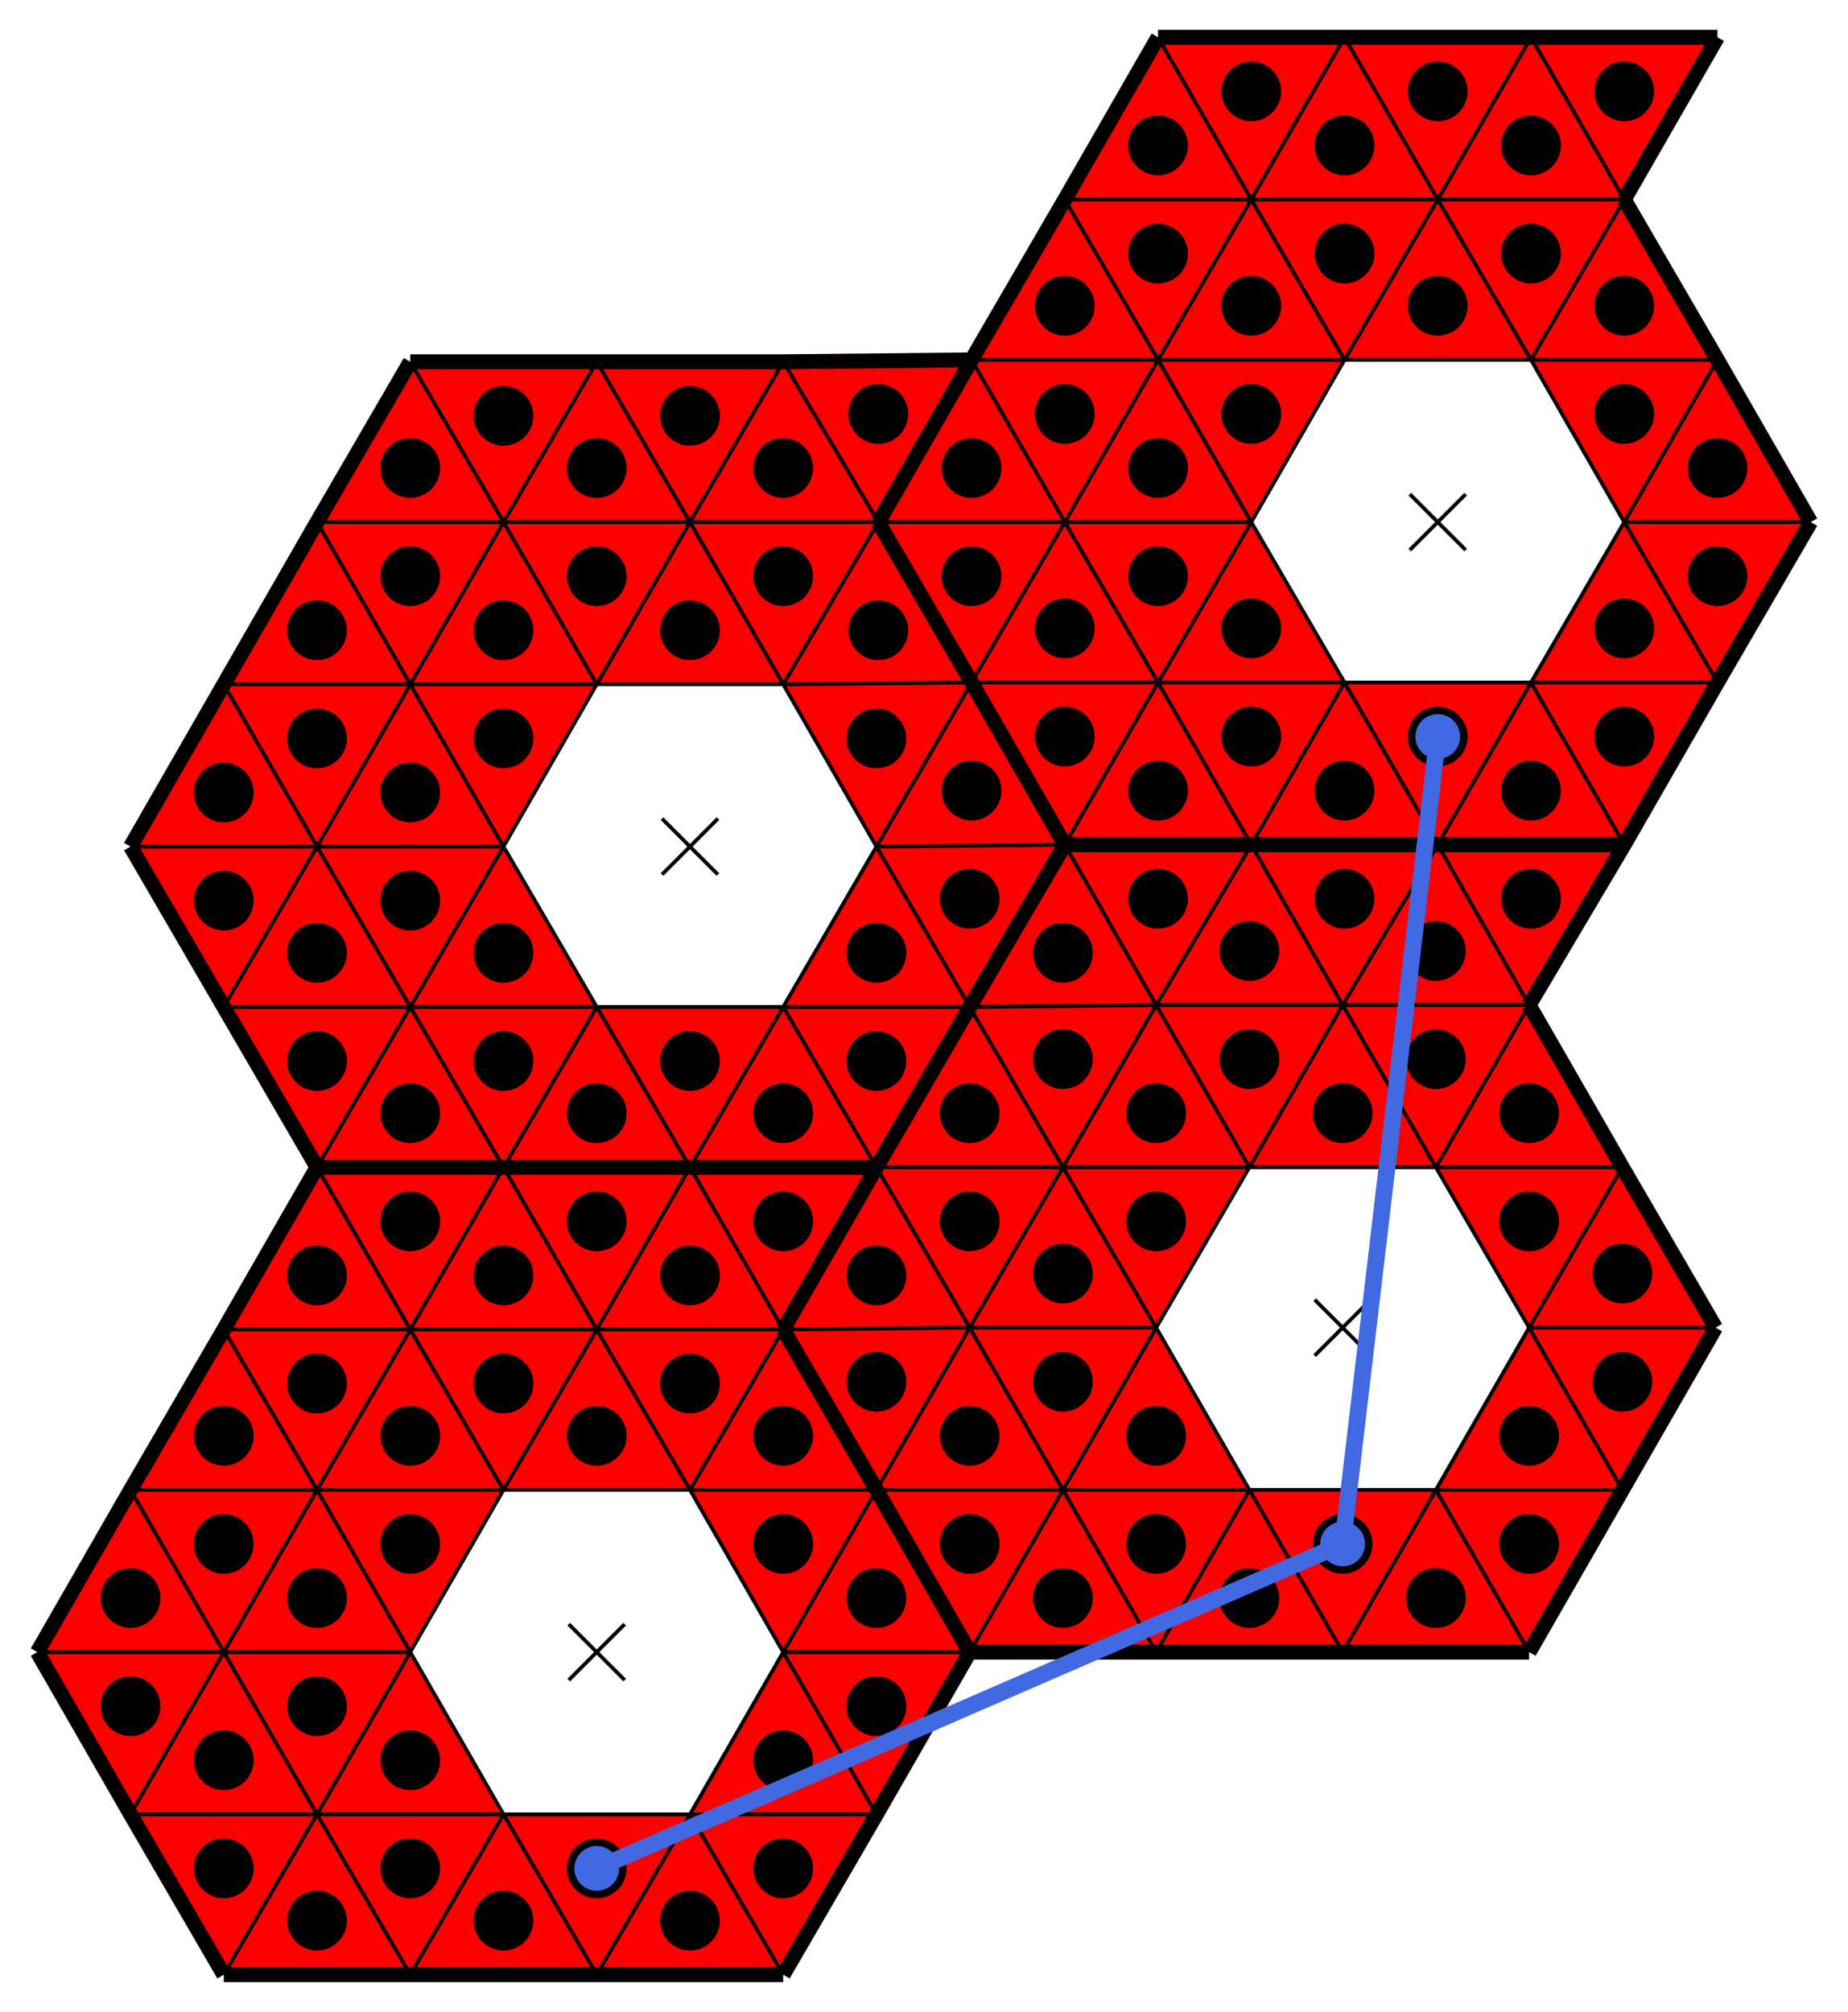 <svg baseProfile="tiny" version="1.2" xmlns="http://www.w3.org/2000/svg" viewBox="-10 -10 991 1079"><path fill="red" d="M711 356h100l-50 87z"/><path fill="red" d="m711 356 50 87H661z"/><path fill="red" d="m711 356-50 87-50-87zM661 270l50 86H611z"/><path fill="red" d="m661 270-50 86-50-86zM661 270H561l50-87z"/><path fill="red" d="m711 183-50 87-50-87zM711 183H611l50-86z"/><path fill="red" d="m711 183-50-86h100zM811 183H711l50-86z"/><path fill="red" d="m811 183-50-86h100zM811 183l50-86 50 86zM861 270l-50-87h100zM861 270l50-87 50 87zM861 270h100l-50 86z"/><path fill="red" d="m811 356 50-86 50 86zM811 356h100l-50 87z"/><path fill="red" d="m761 443 50-87 50 87zM611 356l50 87H561zM661 97l-50 86-50-86z"/><path fill="red" d="m611 356-50 87-50-87zM561 270l50 86H511z"/><path fill="red" d="m561 270-50 86-50-86zM561 270H461l50-87z"/><path fill="red" d="m611 183-50 87-50-87zM561 97l50 86H511zM861 97H761l50-87z"/><path fill="red" d="m861 97-50-87h100zM811 10l-50 87-50-87z"/><path fill="red" d="M761 97H661l50-87z"/><path fill="red" d="m711 10-50 87-50-87z"/><path fill="red" d="M661 97H561l50-87zM260 963h100l-50 86z"/><path fill="red" d="m260 963 50 86H210z"/><path fill="red" d="m260 963-50 86-50-86zM210 876l50 87H160z"/><path fill="red" d="m210 876-50 87-50-87zM210 876H110l50-87z"/><path fill="red" d="m260 789-50 87-50-87zM260 789H160l50-86z"/><path fill="red" d="m260 789-50-86h100zM360 789H260l50-86z"/><path fill="red" d="m360 789-50-86h100zM360 789l50-86 50 86zM410 876l-50-87h100zM410 876l50-87 50 87zM410 876h100l-50 87z"/><path fill="red" d="m360 963 50-87 50 87zM360 963h100l-50 86z"/><path fill="red" d="m310 1049 50-86 50 86zM160 963l50 86H110zM210 703l-50 86-50-86z"/><path fill="red" d="m160 963-50 86-50-86zM110 876l50 87H60z"/><path fill="red" d="m110 876-50 87-50-87zM110 876H10l50-87z"/><path fill="red" d="m160 789-50 87-50-87zM110 703l50 86H60zM410 703H310l50-87z"/><path fill="red" d="m410 703-50-87h100zM360 616l-50 87-50-87z"/><path fill="red" d="M310 703H210l50-87z"/><path fill="red" d="m260 616-50 87-50-87z"/><path fill="red" d="M210 703H110l50-87zM310 530h100l-50 86z"/><path fill="red" d="m310 530 50 86H260z"/><path fill="red" d="m310 530-50 86-50-86zM260 444l50 86H210z"/><path fill="red" d="m260 444-50 86-50-86zM260 444H160l50-87z"/><path fill="red" d="m310 357-50 87-50-87zM310 357H210l50-87z"/><path fill="red" d="m310 357-50-87h100zM410 357H310l50-87z"/><path fill="red" d="m410 357-50-87h101zM410 357l51-87 50 86zM460 444l-50-87 101-1zM460 444l51-88 50 87zM460 444l101-1-51 87z"/><path fill="red" d="m410 530 50-86 50 86zM410 530h100l-50 86z"/><path fill="red" d="m360 616 50-86 50 86zM210 530l50 86H160zM260 270l-50 87-50-87z"/><path fill="red" d="m210 530-50 86-50-86zM160 444l50 86H110z"/><path fill="red" d="m160 444-50 86-50-86zM160 444H60l50-87z"/><path fill="red" d="m210 357-50 87-50-87zM160 270l50 87H110zM461 270H360l50-86z"/><path fill="red" d="m461 270-51-86 101-1zM410 184l-50 86-50-86z"/><path fill="red" d="M360 270H260l50-86z"/><path fill="red" d="m310 184-50 86-50-86z"/><path fill="red" d="M260 270H160l50-86zM660 789h100l-50 87z"/><path fill="red" d="m660 789 50 87H610z"/><path fill="red" d="m660 789-50 87-50-87zM610 702l50 87H560z"/><path fill="red" d="m610 702-50 87-50-87zM610 702H510l50-86z"/><path fill="red" d="m660 616-50 86-50-86zM660 616H560l50-87z"/><path fill="red" d="m660 616-50-87h100zM760 616H660l50-87z"/><path fill="red" d="m760 616-50-87h100zM760 616l50-87 50 87zM810 702l-50-86h100zM810 702l50-86 50 86zM810 702h100l-50 87z"/><path fill="red" d="m760 789 50-87 50 87zM760 789h100l-50 87z"/><path fill="red" d="m710 876 50-87 50 87zM560 789l50 87H510zM610 529l-50 87-50-86z"/><path fill="red" d="m560 789-50 87-50-87zM510 702l50 87H460z"/><path fill="red" d="m510 702-50 87-50-86z"/><path fill="red" d="m510 702-100 1 50-87z"/><path fill="red" d="m560 616-50 86-50-86zM510 530l50 86H460zM810 529H710l51-86z"/><path fill="red" d="m810 529-49-86h100zM761 443l-51 86-49-86z"/><path fill="red" d="M710 529H610l51-86z"/><path fill="red" d="m661 443-51 86-49-86z"/><path fill="red" d="m610 529-100 1 51-87z"/><path stroke="#000" stroke-width="2" d="m746 255 30 30M776 255l-30 30M295 861l30 30M325 861l-30 30M345 429l30 30M375 429l-30 30M695 687l30 30M725 687l-30 30"/><path fill="none" stroke="#000" stroke-width="8" d="m810 876 50-87zM761 443H661zM661 443H561zM911 183l-50-86zM160 270l-50 87zM410 703l50 86zM310 184H210zM210 184l-50 86zM511 183l-101 1zM110 1049h100zM60 789l-50 87zM961 270l-50-87zM60 444l50 86zM710 876h100zM611 10l-50 87zM711 10H611zM460 789l50 87zM460 616l50-86zM410 1049l50-86zM10 876l50 87zM510 530l51-87zM160 616l-50 87zM661 443h100zM910 702l-50-86zM561 443l-50-87zM460 789l-50-86zM761 443h100zM511 356l50 87zM510 876h100zM810 529l51-86zM110 703l-50 86zM511 356l-50-86zM160 616h100zM410 184H310zM911 356l50-86zM110 357l-50 87zM861 97l50-87zM110 530l50 86zM511 183l-50 87zM811 10H711zM561 97l-50 86zM260 616H160zM310 1049h100zM461 270l50-87zM610 876h100zM510 876l-50-87zM861 443H761zM410 703l50-87zM461 270l50 86zM260 616h100zM460 616l-50 87zM460 616H360zM861 443l50-87zM360 616h100zM60 963l50 86zM360 616H260zM460 963l50-87zM510 530l-50 86zM561 443l-51 87zM561 443h100zM860 789l50-87zM210 1049h100zM860 616l-50-87zM911 10H811z"/><path fill="none" stroke="#000" stroke-width="2" d="m861 270-50 86zM811 356H711zM711 356l-50-86zM661 270l50-87zM711 183h100zM811 183l50 87zM761 443l-50-87zM711 356h100zM811 356l-50 87zM661 443l50-87zM711 356l50 87zM611 356h100zM711 356l-50 87zM661 443l-50-87zM611 356l50-86zM661 270l50 86zM711 356H611zM561 270h100zM661 270l-50 86zM611 356l-50-86zM611 183l50 87zM661 270H561zM561 270l50-87zM611 183h100zM711 183l-50 87zM661 270l-50-87zM661 97l50 86zM711 183H611zM611 183l50-86zM761 97l-50 86zM711 183l-50-86zM661 97h100zM761 97l50 86zM811 183H711zM711 183l50-86zM861 97l-50 86zM811 183l-50-86zM761 97h100zM911 183H811zM811 183l50-86zM911 183l-50 87zM861 270l-50-87zM811 183h100zM961 270H861zM861 270l50-87zM911 356l-50-86zM861 270h100zM911 356H811zM811 356l50-86zM861 270l50 86zM861 443l-50-87zM811 356h100zM761 443l50-87zM811 356l50 87zM561 443l50-87zM611 356l50 87zM561 97h100zM661 97l-50 86zM611 183l-50-86zM511 356h100zM611 356l-50 87zM511 356l50-86zM561 270l50 86zM611 356H511zM461 270h100zM561 270l-50 86zM511 183l50 87zM561 270H461zM511 183h100zM611 183l-50 87zM561 270l-50-87zM561 97l50 86zM611 183H511zM811 10l50 87zM861 97H761zM761 97l50-87zM861 97l-50-87zM811 10l-50 87zM761 97l-50-87zM711 10l50 87zM761 97H661zM661 97l50-87zM711 10l-50 87zM661 97l-50-87zM611 10l50 87zM661 97H561zM410 876l-50 87zM360 963H260zM260 963l-50-87zM210 876l50-87zM260 789h100zM360 789l50 87zM310 1049l-50-86zM260 963h100zM360 963l-50 86zM210 1049l50-86zM260 963l50 86zM160 963h100zM260 963l-50 86zM210 1049l-50-86zM160 963l50-87zM210 876l50 87zM260 963H160zM110 876h100zM210 876l-50 87zM160 963l-50-87zM160 789l50 87zM210 876H110zM110 876l50-87zM160 789h100zM260 789l-50 87zM210 876l-50-87zM210 703l50 86zM260 789H160zM160 789l50-86zM310 703l-50 86zM260 789l-50-86zM210 703h100zM310 703l50 86zM360 789H260zM260 789l50-86zM410 703l-50 86zM360 789l-50-86zM310 703h100zM460 789H360zM360 789l50-86zM460 789l-50 87zM410 876l-50-87zM360 789h100zM510 876H410zM410 876l50-87zM460 963l-50-87zM410 876h100zM460 963H360zM360 963l50-87zM410 876l50 87zM410 1049l-50-86zM360 963h100zM310 1049l50-86zM360 963l50 86zM110 1049l50-86zM160 963l50 86zM110 703h100zM210 703l-50 86zM160 789l-50-86zM60 963h100zM160 963l-50 86zM60 963l50-87zM110 876l50 87zM160 963H60zM10 876h100zM110 876l-50 87zM60 789l50 87zM110 876H10zM60 789h100zM160 789l-50 87zM110 876l-50-87zM110 703l50 86zM160 789H60zM360 616l50 87zM410 703H310zM310 703l50-87zM410 703l-50-87zM360 616l-50 87zM310 703l-50-87zM260 616l50 87zM310 703H210zM210 703l50-87zM260 616l-50 87zM210 703l-50-87zM160 616l50 87zM210 703H110zM460 444l-50 86zM410 530H310zM310 530l-50-86zM260 444l50-87zM310 357h100zM410 357l50 87zM360 616l-50-86zM310 530h100zM410 530l-50 86zM260 616l50-86zM310 530l50 86zM210 530h100zM310 530l-50 86zM260 616l-50-86zM210 530l50-86zM260 444l50 86zM310 530H210zM160 444h100zM260 444l-50 86zM210 530l-50-86zM210 357l50 87zM260 444H160zM160 444l50-87zM210 357h100zM310 357l-50 87zM260 444l-50-87zM260 270l50 87zM310 357H210zM210 357l50-87zM360 270l-50 87zM310 357l-50-87zM260 270h100zM360 270l50 87zM410 357H310zM310 357l50-87zM461 270l-51 87zM410 357l-50-87zM360 270h101zM511 356l-101 1zM410 357l51-87zM511 356l-51 88zM460 444l-50-87zM410 357l101-1zM561 443l-101 1zM460 444l51-88zM510 530l-50-86zM460 444l101-1zM510 530H410zM410 530l50-86zM460 444l50 86zM460 616l-50-86zM410 530h100zM360 616l50-86zM410 530l50 86zM160 616l50-86zM210 530l50 86zM160 270h100zM260 270l-50 87zM210 357l-50-87zM110 530h100zM210 530l-50 86zM110 530l50-86zM160 444l50 86zM210 530H110zM60 444h100zM160 444l-50 86zM110 357l50 87zM160 444H60zM110 357h100zM210 357l-50 87zM160 444l-50-87zM160 270l50 87zM210 357H110zM410 184l51 86zM461 270H360zM360 270l50-86zM461 270l-51-86zM410 184l-50 86zM360 270l-50-86zM310 184l50 86zM360 270H260zM260 270l50-86zM310 184l-50 86zM260 270l-50-86zM210 184l50 86zM260 270H160zM810 702l-50 87zM760 789H660zM660 789l-50-87zM610 702l50-86zM660 616h100zM760 616l50 86zM710 876l-50-87zM660 789h100zM760 789l-50 87zM610 876l50-87zM660 789l50 87zM560 789h100zM660 789l-50 87zM610 876l-50-87zM560 789l50-87zM610 702l50 87zM660 789H560zM510 702h100zM610 702l-50 87zM560 789l-50-87zM560 616l50 86zM610 702H510zM510 702l50-86zM560 616h100zM660 616l-50 86zM610 702l-50-86zM610 529l50 87zM660 616H560zM560 616l50-87zM710 529l-50 87zM660 616l-50-87zM610 529h100zM710 529l50 87zM760 616H660zM660 616l50-87zM810 529l-50 87zM760 616l-50-87zM710 529h100zM860 616H760zM760 616l50-87zM860 616l-50 86zM810 702l-50-86zM760 616h100zM910 702H810zM810 702l50-86zM860 789l-50-87zM810 702h100zM860 789H760zM760 789l50-87zM810 702l50 87zM810 876l-50-87zM760 789h100zM710 876l50-87zM760 789l50 87zM510 876l50-87zM560 789l50 87zM510 530l100-1zM610 529l-50 87zM560 616l-50-86zM460 789h100zM560 789l-50 87zM460 789l50-87zM510 702l50 87zM560 789H460zM410 703l100-1zM510 702l-50 87zM460 616l50 86zM510 702l-100 1zM460 616h100zM560 616l-50 86zM510 702l-50-86zM510 530l50 86zM560 616H460zM761 443l49 86zM810 529H710zM710 529l51-86zM810 529l-49-86zM761 443l-51 86zM710 529l-49-86zM661 443l49 86zM710 529H610zM610 529l51-86zM661 443l-51 86zM610 529l-49-86zM561 443l49 86zM610 529l-100 1z"/><circle cx="761" cy="385" r="16"/><circle cx="711" cy="414" r="16"/><circle cx="661" cy="385" r="16"/><circle cx="661" cy="327" r="16"/><circle cx="611" cy="299" r="16"/><circle cx="611" cy="241" r="16"/><circle cx="661" cy="212" r="16"/><circle cx="661" cy="154" r="16"/><circle cx="711" cy="126" r="16"/><circle cx="761" cy="154" r="16"/><circle cx="811" cy="126" r="16"/><circle cx="861" cy="154" r="16"/><circle cx="861" cy="212" r="16"/><circle cx="911" cy="241" r="16"/><circle cx="911" cy="299" r="16"/><circle cx="861" cy="327" r="16"/><circle cx="861" cy="385" r="16"/><circle cx="811" cy="414" r="16"/><circle cx="611" cy="414" r="16"/><circle cx="611" cy="126" r="16"/><circle cx="561" cy="385" r="16"/><circle cx="561" cy="327" r="16"/><circle cx="511" cy="299" r="16"/><circle cx="511" cy="241" r="16"/><circle cx="561" cy="212" r="16"/><circle cx="561" cy="154" r="16"/><circle cx="811" cy="68" r="16"/><circle cx="861" cy="39" r="16"/><circle cx="761" cy="39" r="16"/><circle cx="711" cy="68" r="16"/><circle cx="661" cy="39" r="16"/><circle cx="611" cy="68" r="16"/><circle cx="310" cy="992" r="16"/><circle cx="260" cy="1020" r="16"/><circle cx="210" cy="992" r="16"/><circle cx="210" cy="934" r="16"/><circle cx="160" cy="905" r="16"/><circle cx="160" cy="847" r="16"/><circle cx="210" cy="818" r="16"/><circle cx="210" cy="760" r="16"/><circle cx="260" cy="732" r="16"/><circle cx="310" cy="760" r="16"/><circle cx="360" cy="732" r="16"/><circle cx="410" cy="760" r="16"/><circle cx="410" cy="818" r="16"/><circle cx="460" cy="847" r="16"/><circle cx="460" cy="905" r="16"/><circle cx="410" cy="934" r="16"/><circle cx="410" cy="992" r="16"/><circle cx="360" cy="1020" r="16"/><circle cx="160" cy="1020" r="16"/><circle cx="160" cy="732" r="16"/><circle cx="110" cy="992" r="16"/><circle cx="110" cy="934" r="16"/><circle cx="60" cy="905" r="16"/><circle cx="60" cy="847" r="16"/><circle cx="110" cy="818" r="16"/><circle cx="110" cy="760" r="16"/><circle cx="360" cy="674" r="16"/><circle cx="410" cy="645" r="16"/><circle cx="310" cy="645" r="16"/><circle cx="260" cy="674" r="16"/><circle cx="210" cy="645" r="16"/><circle cx="160" cy="674" r="16"/><circle cx="360" cy="559" r="16"/><circle cx="310" cy="587" r="16"/><circle cx="260" cy="559" r="16"/><circle cx="260" cy="501" r="16"/><circle cx="210" cy="473" r="16"/><circle cx="210" cy="415" r="16"/><circle cx="260" cy="386" r="16"/><circle cx="260" cy="328" r="16"/><circle cx="310" cy="299" r="16"/><circle cx="360" cy="328" r="16"/><circle cx="410" cy="299" r="16"/><circle cx="461" cy="328" r="16"/><circle cx="460" cy="386" r="16"/><circle cx="511" cy="414" r="16"/><circle cx="510" cy="472" r="16"/><circle cx="460" cy="501" r="16"/><circle cx="460" cy="559" r="16"/><circle cx="410" cy="587" r="16"/><circle cx="210" cy="587" r="16"/><circle cx="210" cy="299" r="16"/><circle cx="160" cy="559" r="16"/><circle cx="160" cy="501" r="16"/><circle cx="110" cy="473" r="16"/><circle cx="110" cy="415" r="16"/><circle cx="160" cy="386" r="16"/><circle cx="160" cy="328" r="16"/><circle cx="410" cy="241" r="16"/><circle cx="461" cy="212" r="16"/><circle cx="360" cy="213" r="16"/><circle cx="310" cy="241" r="16"/><circle cx="260" cy="213" r="16"/><circle cx="210" cy="241" r="16"/><circle cx="710" cy="818" r="16"/><circle cx="660" cy="847" r="16"/><circle cx="610" cy="818" r="16"/><circle cx="610" cy="760" r="16"/><circle cx="560" cy="731" r="16"/><circle cx="560" cy="673" r="16"/><circle cx="610" cy="645" r="16"/><circle cx="610" cy="587" r="16"/><circle cx="660" cy="558" r="16"/><circle cx="710" cy="587" r="16"/><circle cx="760" cy="558" r="16"/><circle cx="810" cy="587" r="16"/><circle cx="810" cy="645" r="16"/><circle cx="860" cy="673" r="16"/><circle cx="860" cy="731" r="16"/><circle cx="810" cy="760" r="16"/><circle cx="810" cy="818" r="16"/><circle cx="760" cy="847" r="16"/><circle cx="560" cy="847" r="16"/><circle cx="560" cy="558" r="16"/><circle cx="510" cy="818" r="16"/><circle cx="510" cy="760" r="16"/><circle cx="460" cy="731" r="16"/><circle cx="460" cy="674" r="16"/><circle cx="510" cy="645" r="16"/><circle cx="510" cy="587" r="16"/><circle cx="760" cy="500" r="16"/><circle cx="811" cy="472" r="16"/><circle cx="711" cy="472" r="16"/><circle cx="660" cy="500" r="16"/><circle cx="611" cy="472" r="16"/><circle cx="560" cy="501" r="16"/><path stroke="#4169e1" stroke-width="9" d="m710 818 51-433"/><circle cx="761" cy="385" fill="#4169e1" r="12"/><path stroke="#4169e1" stroke-width="9" d="M710 818 310 992"/><circle cx="310" cy="992" fill="#4169e1" r="12"/><circle cx="710" cy="818" fill="#4169e1" r="12"/></svg>